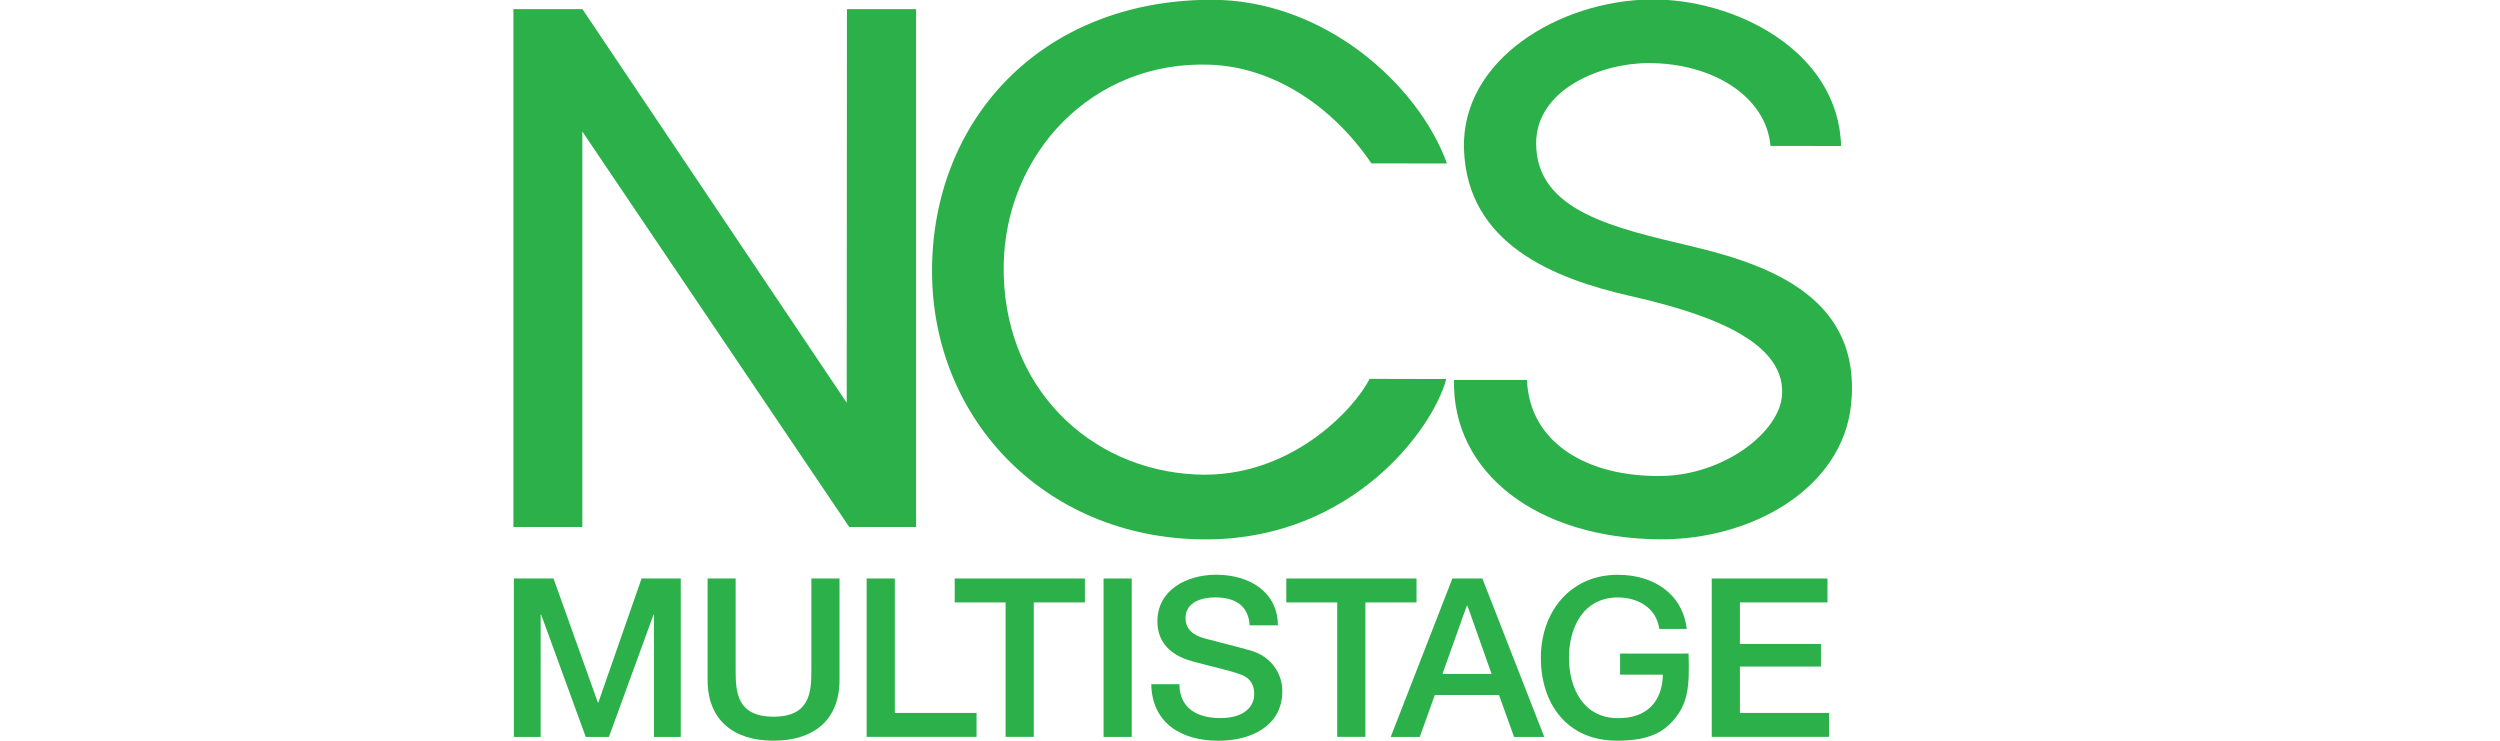<svg width="540" height="160" viewBox="0 0 540 160" fill="none" xmlns="http://www.w3.org/2000/svg">
<g clip-path="url(#clip0_824:566)">
<path d="M110.896 1.978H125.808L182.89 86.993L182.94 1.978H197.877V113.837H183.44L125.783 28.409V113.837H110.896V1.978Z" fill="#2BB04A"/>
<path d="M296.225 35.295C288.012 23.163 275.278 14.474 261.343 13.973C235.851 13.046 217.133 33.28 216.795 57.344C216.444 83.412 235.137 101.416 258.35 102.493C278.746 103.445 292.682 88.195 295.824 81.834L312.402 81.872C309.309 93.115 291.93 116.166 261.155 116.504C226.561 116.879 201.319 91.124 201.319 58.534C201.319 26.105 224.658 0.125 261.455 -0.05C285.871 -0.163 306.342 18.167 312.539 35.308L296.225 35.295Z" fill="#2BB04A"/>
<path d="M382.417 31.514C381.553 21.035 370.197 13.623 356.074 13.623C345.92 13.623 331.822 19.207 331.809 30.951C331.797 45.7 348.887 49.268 365.602 53.25C382.743 57.332 402.15 64.606 399.846 87.293C397.993 105.623 378.223 116.616 358.578 116.491C331.897 116.328 313.617 102.017 314.068 82.072H329.831C330.332 95.582 342.79 103.107 359.029 102.806C372.351 102.568 384.496 93.353 384.934 85.19C385.61 72.82 366.341 67.173 351.967 63.892C335.678 60.161 316.922 52.762 316.221 32.253C315.558 12.809 336.893 0.163 356.45 -0.113C374.404 -0.363 397.079 10.768 397.68 31.539L382.417 31.514Z" fill="#2BB04A"/>
<path d="M110.997 124.955H119.561L129.139 151.749H129.239L138.58 124.955H147.044V159.174H141.259V132.768H141.159L131.531 159.174H126.523L116.894 132.768H116.782V159.174H110.997V124.955Z" fill="#2BB04A"/>
<path d="M152.816 124.955H158.901V144.888C158.901 149.483 159.189 154.804 167.077 154.804C174.953 154.804 175.253 149.483 175.253 144.888V124.955H181.338V146.853C181.338 155.618 175.654 159.988 167.09 159.988C158.526 159.988 152.841 155.63 152.841 146.853V124.955H152.816Z" fill="#2BB04A"/>
<path d="M187.197 124.955H193.282V153.99H210.936V159.161H187.197V124.955Z" fill="#2BB04A"/>
<path d="M206.228 124.955H234.337V130.126H223.294V159.161H217.209V130.126H206.216V124.955H206.228Z" fill="#2BB04A"/>
<path d="M238.369 124.955H244.454V159.174H238.369V124.955Z" fill="#2BB04A"/>
<path d="M254.758 147.767C254.758 153.039 258.702 155.105 263.56 155.105C268.906 155.105 270.909 152.513 270.909 149.934C270.909 147.292 269.444 146.24 268.042 145.714C265.613 144.8 262.445 144.174 257.688 142.884C251.753 141.307 250 137.751 250 134.208C250 127.359 256.423 124.141 262.696 124.141C269.945 124.141 276.018 127.922 276.018 135.072H269.933C269.645 130.664 266.627 129.037 262.445 129.037C259.628 129.037 256.072 130.038 256.072 133.494C256.072 135.885 257.725 137.238 260.204 137.901C260.743 138.039 268.418 140.005 270.221 140.543C274.791 141.883 276.982 145.714 276.982 149.27C276.982 156.933 270.07 160 263.172 160C255.246 160 248.823 156.256 248.673 147.78H254.758V147.767Z" fill="#2BB04A"/>
<path d="M277.858 124.955H305.967V130.126H294.924V159.161H288.839V130.126H277.846V124.955H277.858Z" fill="#2BB04A"/>
<path d="M313.716 124.955H320.189L333.561 159.174H327.038L323.783 150.121H309.923L306.667 159.174H300.395L313.716 124.955ZM311.575 145.564H322.18L316.972 130.852H316.922H316.821L311.575 145.564Z" fill="#2BB04A"/>
<path d="M361.395 155.655C358.778 158.66 355.248 159.95 349.451 159.988C338.32 160.063 332.823 151.837 332.823 142.071C332.823 132.305 339.046 124.154 349.451 124.154C357.038 124.154 363.411 128.135 364.337 135.848H358.403C357.814 131.341 353.833 129.049 349.451 129.049C342.013 129.049 338.896 135.522 338.896 142.083C338.896 148.644 342.013 155.117 349.451 155.117C355.673 155.217 359.079 151.524 359.179 145.727H349.939V141.169C349.939 141.169 364.701 141.194 364.726 141.169C364.988 148.619 364.525 152.05 361.395 155.655Z" fill="#2BB04A"/>
<path d="M369.734 124.955H394.738V130.126H375.819V139.091H393.323V143.974H375.819V153.99H395.076V159.161H369.734V124.955V124.955Z" fill="#2BB04A"/>
</g>
<defs>
<clipPath id="clip0_824:566">
<rect width="540" height="160" fill="white"/>
</clipPath>
</defs>
</svg>
